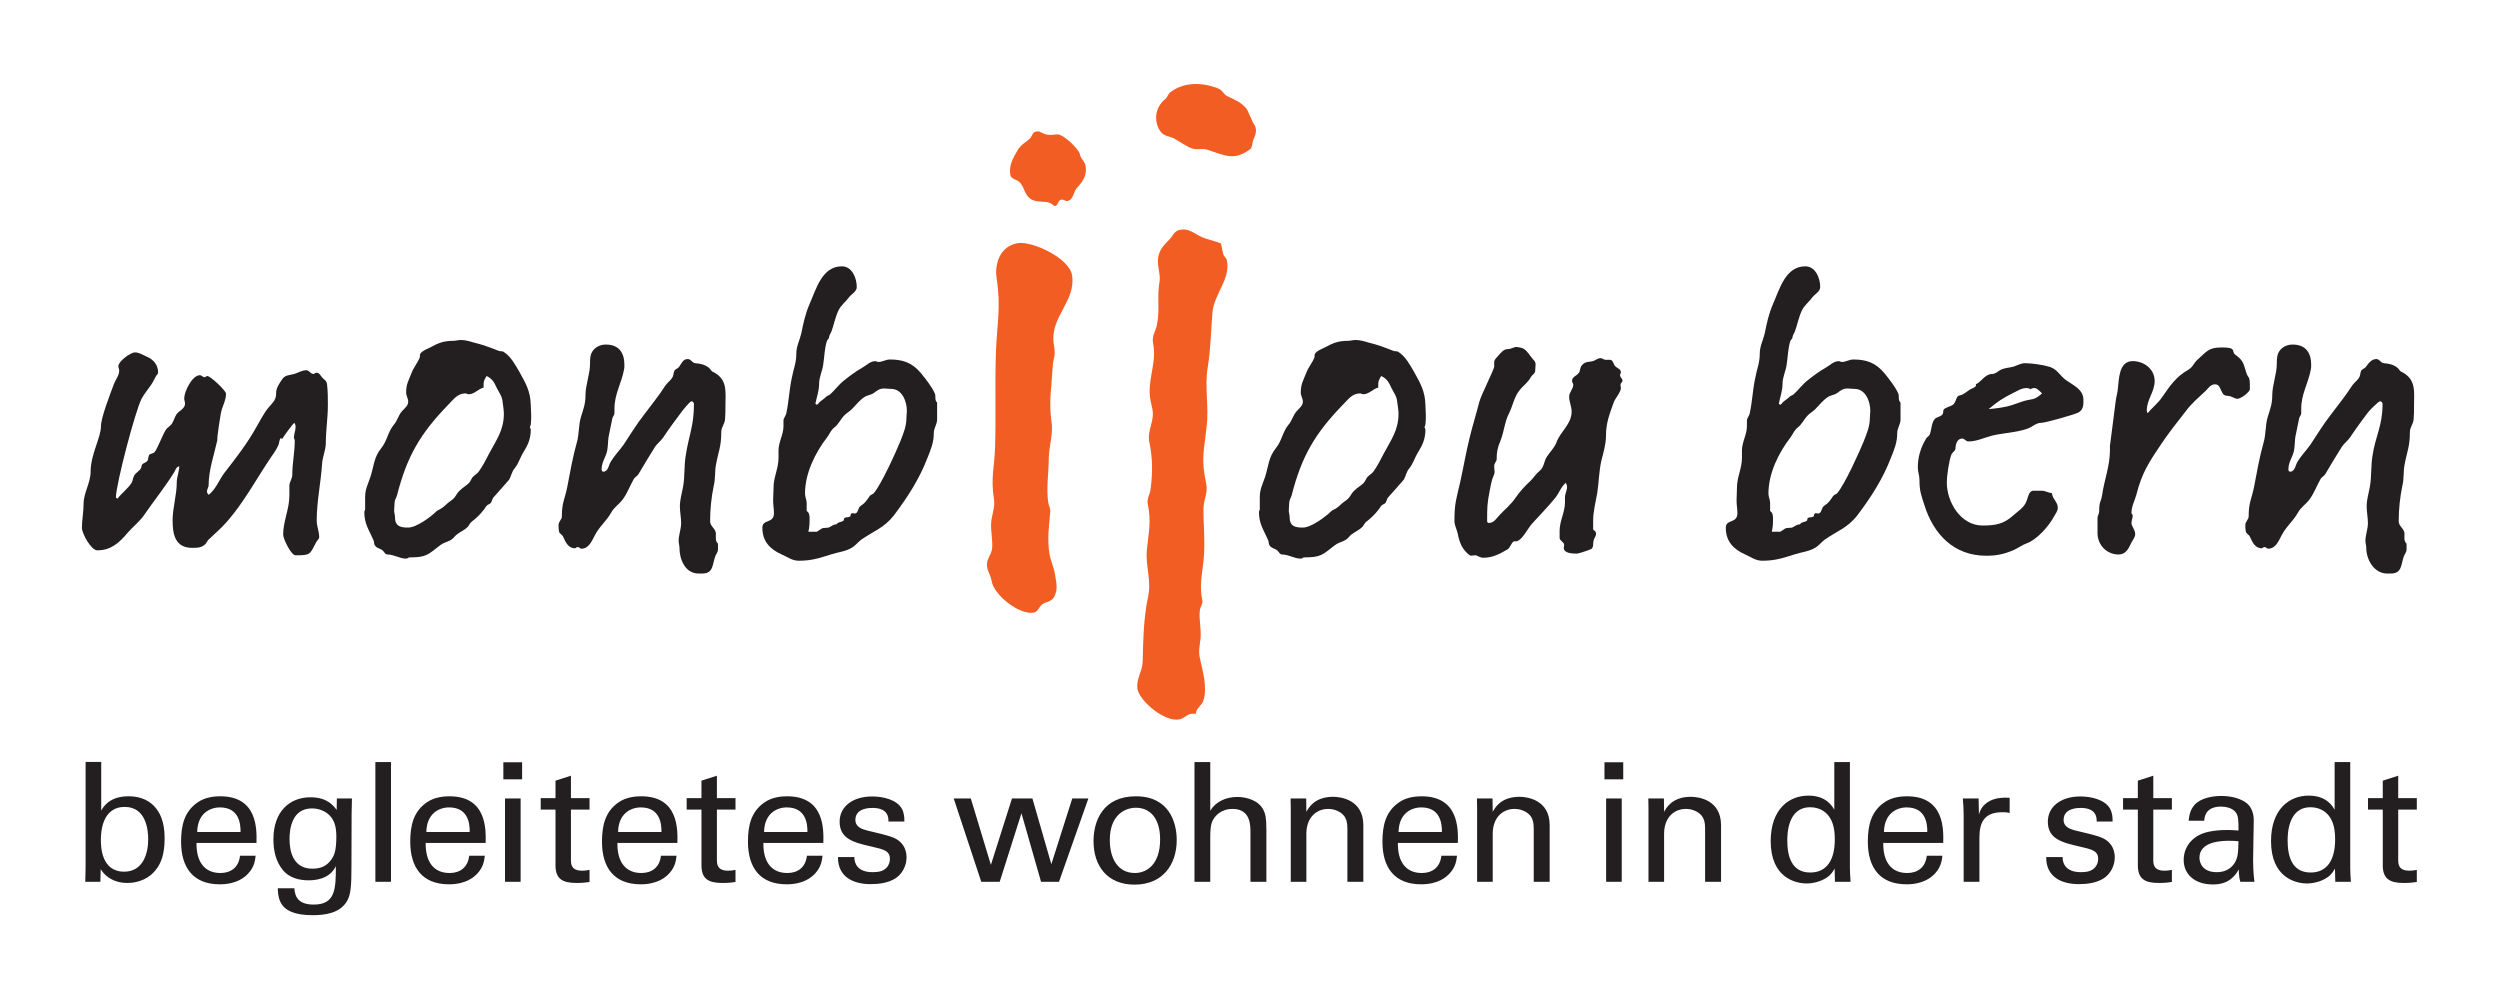 <?xml version="1.0" encoding="UTF-8" standalone="no"?>
<svg xmlns="http://www.w3.org/2000/svg" xmlns:xlink="http://www.w3.org/1999/xlink" width="100%" height="100%" viewBox="0 0 173 69" version="1.1" xml:space="preserve" style="fill-rule:evenodd;clip-rule:evenodd;stroke-linejoin:round;stroke-miterlimit:1.414;">
  <g>
    <path d="M7.004,52.725l-1.08,0l0,7.262l-0.023,1.034l1.045,0l0.023,-0.873c0.115,0.172 0.242,0.368 0.563,0.586c0.494,0.333 1.012,0.368 1.287,0.368c0.793,0 1.563,-0.333 2.023,-0.988c0.287,-0.38 0.551,-0.989 0.551,-2.103c0,-1.264 -0.39,-1.839 -0.678,-2.172c-0.528,-0.598 -1.252,-0.736 -1.827,-0.736c-1.31,0 -1.735,0.724 -1.884,0.989l0,-3.367ZM10.256,58.08c0,0.942 -0.334,2.24 -1.666,2.24c-1.609,0 -1.609,-1.804 -1.609,-2.183c0,-0.368 0,-2.298 1.654,-2.298c1.506,0 1.621,1.666 1.621,2.241ZM17.748,58.332c0.023,-0.942 0.08,-3.229 -2.505,-3.229c-0.333,0 -1.023,0.035 -1.574,0.426c-0.908,0.632 -1.138,1.574 -1.138,2.712c0,1.827 0.862,2.953 2.677,2.953c1.161,0 1.736,-0.483 1.988,-0.77c0.414,-0.448 0.46,-0.919 0.495,-1.207l-1.081,0c-0.092,0.828 -0.655,1.195 -1.356,1.195c-1.183,0 -1.677,-0.885 -1.654,-2.08l4.148,0ZM13.646,57.574c0.023,-1.276 0.873,-1.701 1.574,-1.701c1.333,0 1.436,1.149 1.425,1.701l-2.999,0ZM19.219,61.47c0.046,0.781 0.115,1.861 2.425,1.861c0.792,0 1.919,-0.115 2.401,-1.034c0.23,-0.437 0.276,-1 0.276,-2.39l0.011,-3.609l0.023,-1.045l-1.045,0l-0.012,0.793c-0.23,-0.299 -0.655,-0.874 -1.815,-0.874c-1.414,0 -2.563,0.954 -2.563,2.908c0,0.769 0.161,1.539 0.655,2.126c0.483,0.597 1.241,0.712 1.77,0.712c0.344,0 1.436,-0.023 1.896,-0.977c0,1.563 -0.023,2.655 -1.529,2.655c-1.022,0 -1.298,-0.483 -1.344,-1.126l-1.149,0ZM21.621,60.114c-1.322,0 -1.586,-1.172 -1.586,-2.057c0,-0.736 0.184,-2.115 1.551,-2.115c0.494,0 0.954,0.196 1.241,0.506c0.287,0.299 0.448,0.712 0.448,1.436c0,1.046 -0.161,1.356 -0.39,1.655c-0.265,0.345 -0.632,0.575 -1.264,0.575ZM25.976,61.021l1.08,0l0,-8.285l-1.08,0l0,8.285ZM33.606,58.332c0.023,-0.942 0.08,-3.229 -2.505,-3.229c-0.333,0 -1.023,0.035 -1.575,0.426c-0.907,0.632 -1.137,1.574 -1.137,2.712c0,1.827 0.862,2.953 2.677,2.953c1.161,0 1.735,-0.483 1.988,-0.77c0.414,-0.448 0.46,-0.919 0.494,-1.207l-1.08,0c-0.092,0.828 -0.655,1.195 -1.356,1.195c-1.183,0 -1.677,-0.885 -1.654,-2.08l4.148,0ZM29.503,57.574c0.023,-1.276 0.874,-1.701 1.575,-1.701c1.333,0 1.436,1.149 1.425,1.701l-3,0ZM34.832,53.931l1.298,0l0,-1.183l-1.298,0l0,1.183ZM34.947,61.021l1.08,0l0,-5.768l-1.08,0l0,5.768ZM37.418,56.023l1.022,0l0,3.849c0,0.942 0.471,1.23 1.46,1.23c0.39,0 0.701,-0.035 0.896,-0.069l0,-0.839c-0.092,0.023 -0.299,0.057 -0.517,0.057c-0.77,0 -0.77,-0.482 -0.77,-0.769l0,-3.459l1.287,0l0,-0.793l-1.287,0l0,-1.551l-1.069,0.344l0,1.207l-1.022,0l0,0.793ZM46.875,58.332c0.023,-0.942 0.08,-3.229 -2.505,-3.229c-0.334,0 -1.023,0.035 -1.575,0.426c-0.907,0.632 -1.137,1.574 -1.137,2.712c0,1.827 0.862,2.953 2.677,2.953c1.161,0 1.735,-0.483 1.988,-0.77c0.414,-0.448 0.46,-0.919 0.494,-1.207l-1.08,0c-0.092,0.828 -0.655,1.195 -1.356,1.195c-1.183,0 -1.678,-0.885 -1.655,-2.08l4.149,0ZM42.772,57.574c0.023,-1.276 0.874,-1.701 1.575,-1.701c1.333,0 1.436,1.149 1.425,1.701l-3,0ZM47.518,56.023l1.023,0l0,3.849c0,0.942 0.471,1.23 1.459,1.23c0.391,0 0.701,-0.035 0.897,-0.069l0,-0.839c-0.092,0.023 -0.299,0.057 -0.517,0.057c-0.77,0 -0.77,-0.482 -0.77,-0.769l0,-3.459l1.287,0l0,-0.793l-1.287,0l0,-1.551l-1.069,0.344l0,1.207l-1.023,0l0,0.793ZM56.975,58.332c0.023,-0.942 0.081,-3.229 -2.505,-3.229c-0.333,0 -1.022,0.035 -1.574,0.426c-0.908,0.632 -1.138,1.574 -1.138,2.712c0,1.827 0.862,2.953 2.678,2.953c1.161,0 1.735,-0.483 1.988,-0.77c0.414,-0.448 0.46,-0.919 0.494,-1.207l-1.08,0c-0.092,0.828 -0.655,1.195 -1.356,1.195c-1.184,0 -1.678,-0.885 -1.655,-2.08l4.148,0ZM52.873,57.574c0.023,-1.276 0.873,-1.701 1.574,-1.701c1.333,0 1.437,1.149 1.425,1.701l-2.999,0ZM57.987,59.309c-0.012,1.391 1.08,1.873 2.252,1.873c0.598,0 1.207,-0.08 1.712,-0.39c0.425,-0.265 0.782,-0.816 0.782,-1.46c0,-0.368 -0.115,-0.77 -0.437,-1.069c-0.345,-0.321 -0.69,-0.413 -2.287,-0.792c-0.299,-0.081 -0.816,-0.207 -0.816,-0.736c0,-0.827 1.012,-0.827 1.172,-0.827c0.391,0 1.15,0.069 1.115,0.942l1.103,0c0,-0.241 0,-0.517 -0.149,-0.839c-0.345,-0.689 -1.356,-0.896 -2.08,-0.896c-1.333,0 -2.252,0.689 -2.252,1.747c0,1.206 1.011,1.448 2.217,1.723c0.862,0.196 1.264,0.299 1.264,0.862c0,0.195 -0.068,0.391 -0.183,0.54c-0.23,0.288 -0.563,0.368 -1.012,0.368c-1.045,0 -1.275,-0.609 -1.264,-1.046l-1.137,0ZM65.996,55.253l1.908,5.768l1.275,0l1.506,-4.745l1.356,4.745l1.241,0l2.034,-5.768l-1.115,0l-1.448,4.55l-1.31,-4.55l-1.413,0l-1.46,4.596l-1.39,-4.596l-1.184,0ZM75.672,58.206c0,1.689 0.93,3.011 2.838,3.011c1.965,0 2.919,-1.402 2.919,-3.091c0,-1.207 -0.517,-3.023 -2.827,-3.023c-2.264,0 -2.93,1.678 -2.93,3.103ZM76.798,58.137c0,-1.804 1.114,-2.241 1.804,-2.241c1.011,0 1.678,0.759 1.678,2.195c0,1.735 -0.931,2.321 -1.747,2.321c-1.23,0 -1.735,-1.091 -1.735,-2.275ZM82.658,61.021l1.092,0l0,-3.056c0,-0.356 0,-0.897 0.184,-1.218c0.149,-0.276 0.551,-0.77 1.356,-0.77c1.241,0 1.241,1.114 1.241,1.632l0,3.412l1.103,0l0,-3.608c0,-0.839 -0.08,-1.115 -0.195,-1.344c-0.334,-0.701 -1.207,-0.92 -1.816,-0.92c-0.804,0 -1.517,0.345 -1.873,0.954l0,-3.367l-1.092,0l0,8.285ZM89.321,61.021l1.08,0l0,-3.321c0,-1.16 0.724,-1.723 1.505,-1.723c0.368,0 0.747,0.126 1.023,0.39c0.264,0.265 0.31,0.61 0.31,0.989l0,3.665l1.104,0l0,-3.918c0,-1.77 -1.575,-1.965 -2.092,-1.965c-1.31,0 -1.724,0.804 -1.85,1.046l-0.011,-0.931l-1.081,0l0.012,0.666l0,5.102ZM100.883,58.332c0.023,-0.942 0.08,-3.229 -2.506,-3.229c-0.333,0 -1.023,0.035 -1.574,0.426c-0.908,0.632 -1.138,1.574 -1.138,2.712c0,1.827 0.862,2.953 2.678,2.953c1.16,0 1.735,-0.483 1.988,-0.77c0.414,-0.448 0.46,-0.919 0.494,-1.207l-1.081,0c-0.091,0.828 -0.655,1.195 -1.355,1.195c-1.184,0 -1.678,-0.885 -1.655,-2.08l4.149,0ZM96.78,57.574c0.023,-1.276 0.873,-1.701 1.574,-1.701c1.333,0 1.436,1.149 1.425,1.701l-2.999,0ZM102.216,61.021l1.08,0l0,-3.321c0,-1.16 0.724,-1.723 1.505,-1.723c0.368,0 0.747,0.126 1.023,0.39c0.264,0.265 0.31,0.61 0.31,0.989l0,3.665l1.103,0l0,-3.918c0,-1.77 -1.574,-1.965 -2.091,-1.965c-1.31,0 -1.724,0.804 -1.85,1.046l-0.012,-0.931l-1.08,0l0.012,0.666l0,5.102ZM111.029,53.931l1.299,0l0,-1.183l-1.299,0l0,1.183ZM111.144,61.021l1.08,0l0,-5.768l-1.08,0l0,5.768ZM114.074,61.021l1.081,0l0,-3.321c0,-1.16 0.724,-1.723 1.505,-1.723c0.368,0 0.747,0.126 1.023,0.39c0.264,0.265 0.31,0.61 0.31,0.989l0,3.665l1.103,0l0,-3.918c0,-1.77 -1.574,-1.965 -2.091,-1.965c-1.31,0 -1.724,0.804 -1.85,1.046l-0.012,-0.931l-1.08,0l0.011,0.666l0,5.102ZM126.933,56.034c-0.138,-0.241 -0.551,-0.977 -1.793,-0.977c-1.356,0 -2.608,0.954 -2.608,3.149c0,2.528 1.712,2.93 2.482,2.93c0.391,0 0.954,-0.103 1.425,-0.425c0.299,-0.207 0.425,-0.448 0.517,-0.609l0.023,0.919l1.08,0c-0.024,-0.298 -0.046,-0.793 -0.046,-0.919l0,-7.366l-1.08,0l0,3.298ZM126.968,58.057c0,0.448 0,2.321 -1.701,2.321c-1.322,0 -1.586,-1.184 -1.586,-2.206c0,-0.391 0,-2.31 1.586,-2.31c0.609,0 1.034,0.287 1.264,0.586c0.241,0.31 0.437,0.77 0.437,1.609ZM134.471,58.332c0.023,-0.942 0.081,-3.229 -2.505,-3.229c-0.333,0 -1.024,0.035 -1.574,0.426c-0.909,0.632 -1.138,1.574 -1.138,2.712c0,1.827 0.862,2.953 2.678,2.953c1.16,0 1.735,-0.483 1.988,-0.77c0.413,-0.448 0.459,-0.919 0.494,-1.207l-1.08,0c-0.092,0.828 -0.655,1.195 -1.356,1.195c-1.184,0 -1.678,-0.885 -1.655,-2.08l4.148,0ZM130.369,57.574c0.023,-1.276 0.873,-1.701 1.574,-1.701c1.333,0 1.437,1.149 1.425,1.701l-2.999,0ZM135.885,61.021l1.091,0l0,-3.068c0,-0.988 0.299,-1.746 1.575,-1.746c0.126,0 0.229,0 0.31,0.011c0.08,0.011 0.149,0.023 0.207,0.046l0,-1.057c-0.184,-0.012 -0.425,-0.023 -0.747,0.023c-0.483,0.069 -1.172,0.333 -1.379,1.137l-0.023,-1.114l-1.092,0c0.035,0.379 0.058,0.781 0.058,1.172l0,4.596ZM141.596,59.309c-0.012,1.391 1.08,1.873 2.252,1.873c0.598,0 1.207,-0.08 1.712,-0.39c0.425,-0.265 0.782,-0.816 0.782,-1.46c0,-0.368 -0.115,-0.77 -0.437,-1.069c-0.345,-0.321 -0.69,-0.413 -2.287,-0.792c-0.299,-0.081 -0.816,-0.207 -0.816,-0.736c0,-0.827 1.012,-0.827 1.172,-0.827c0.391,0 1.15,0.069 1.115,0.942l1.103,0c0,-0.241 0,-0.517 -0.149,-0.839c-0.345,-0.689 -1.356,-0.896 -2.08,-0.896c-1.333,0 -2.252,0.689 -2.252,1.747c0,1.206 1.011,1.448 2.217,1.723c0.862,0.196 1.265,0.299 1.265,0.862c0,0.195 -0.069,0.391 -0.184,0.54c-0.23,0.288 -0.563,0.368 -1.012,0.368c-1.045,0 -1.275,-0.609 -1.264,-1.046l-1.137,0ZM146.916,56.023l1.023,0l0,3.849c0,0.942 0.471,1.23 1.459,1.23c0.391,0 0.701,-0.035 0.897,-0.069l0,-0.839c-0.092,0.023 -0.299,0.057 -0.517,0.057c-0.77,0 -0.77,-0.482 -0.77,-0.769l0,-3.459l1.287,0l0,-0.793l-1.287,0l0,-1.551l-1.069,0.344l0,1.207l-1.023,0l0,0.793ZM156.006,61.021c-0.081,-0.586 -0.092,-1.356 -0.092,-1.447l0.046,-2.758c0,-0.265 -0.012,-0.54 -0.196,-0.885c-0.31,-0.586 -1.206,-0.851 -2.045,-0.851c-0.609,0 -1.425,0.138 -1.862,0.621c-0.333,0.391 -0.367,0.793 -0.402,1.092l1.08,0c0.012,-0.23 0.069,-0.977 1.161,-0.977c0.31,0 0.781,0.092 1,0.379c0.207,0.253 0.207,0.563 0.207,1.276c-0.334,-0.023 -0.506,-0.035 -0.782,-0.035c-0.46,0 -1.379,0.035 -1.999,0.379c-0.851,0.495 -1.012,1.23 -1.012,1.69c0,0.953 0.713,1.7 2.034,1.7c0.483,0 1.264,-0.092 1.782,-1.046c0,0.299 0.023,0.575 0.103,0.862l0.977,0ZM154.903,58.217c-0.023,0.805 -0.035,1.127 -0.276,1.517c-0.265,0.403 -0.678,0.621 -1.23,0.621c-0.965,0 -1.195,-0.632 -1.195,-1c0,-1.172 1.643,-1.172 2.08,-1.172c0.264,0 0.425,0.011 0.621,0.034ZM161.556,56.034c-0.138,-0.241 -0.552,-0.977 -1.793,-0.977c-1.356,0 -2.608,0.954 -2.608,3.149c0,2.528 1.712,2.93 2.482,2.93c0.391,0 0.954,-0.103 1.425,-0.425c0.299,-0.207 0.425,-0.448 0.517,-0.609l0.023,0.919l1.08,0c-0.023,-0.298 -0.046,-0.793 -0.046,-0.919l0,-7.366l-1.08,0l0,3.298ZM161.59,58.057c0,0.448 0,2.321 -1.7,2.321c-1.322,0 -1.586,-1.184 -1.586,-2.206c0,-0.391 0,-2.31 1.586,-2.31c0.609,0 1.034,0.287 1.264,0.586c0.241,0.31 0.436,0.77 0.436,1.609ZM163.866,56.023l1.022,0l0,3.849c0,0.942 0.472,1.23 1.46,1.23c0.39,0 0.701,-0.035 0.896,-0.069l0,-0.839c-0.092,0.023 -0.299,0.057 -0.517,0.057c-0.77,0 -0.77,-0.482 -0.77,-0.769l0,-3.459l1.287,0l0,-0.793l-1.287,0l0,-1.551l-1.069,0.344l0,1.207l-1.022,0l0,0.793Z" style="fill:#231f20;fill-rule:nonzero;"></path>
    <path d="M75.124,11.478c-0.049,-0.311 -0.34,-0.477 -0.39,-0.787c-0.057,-0.363 -1.186,-1.458 -1.6,-1.392c-1.036,0.164 -0.998,-0.267 -1.412,-0.201c-0.259,0.041 -0.278,0.256 -0.408,0.436c-0.27,0.308 -0.625,0.417 -0.878,0.829c-0.332,0.583 -0.629,1.055 -0.522,1.728c0.057,0.362 0.523,0.289 0.736,0.626c0.273,0.382 0.295,0.856 0.758,1.101c0.404,0.202 0.861,0.076 1.257,0.226c0.111,0.035 0.248,0.226 0.351,0.209c0.208,-0.032 0.202,-0.403 0.409,-0.436c0.207,-0.033 0.284,0.115 0.439,0.09c0.414,-0.066 0.427,-0.652 0.653,-0.9c0.409,-0.436 0.714,-0.856 0.607,-1.529Z" style="fill:#f15d22;fill-rule:nonzero;"></path>
    <path d="M74.186,19.045c-0.189,-1.191 -2.765,-2.376 -3.749,-2.22c-1.191,0.189 -1.64,1.375 -1.468,2.462c0.312,1.967 0.018,3.129 -0.049,5.05c-0.078,2.189 0.008,4.404 -0.062,6.645c-0.046,1.387 -0.31,2.066 -0.072,3.567c0.09,0.57 -0.191,1.145 -0.204,1.731c-0.013,0.586 0.137,1.199 0.064,1.741c-0.09,0.439 -0.419,0.704 -0.337,1.221c0.049,0.311 0.253,0.597 0.311,0.96c0.155,0.983 1.911,2.351 2.895,2.195c0.311,-0.049 0.365,-0.377 0.599,-0.573c0.286,-0.204 0.613,-0.15 0.823,-0.502c0.289,-0.523 0.163,-0.981 0.081,-1.499c-0.098,-0.621 -0.327,-1.062 -0.393,-1.477c-0.172,-1.087 -0.036,-1.905 0.059,-2.981c-0.009,-0.052 -0.017,-0.104 -0.025,-0.156c-0.025,-0.155 -0.093,-0.25 -0.117,-0.405c-0.156,-0.984 0.034,-2.129 0.033,-3.137c0.025,-0.854 0.324,-1.644 0.185,-2.524c-0.197,-1.243 0.02,-2.551 0.09,-3.783c0.041,-0.75 0.229,-0.567 0.073,-1.551c-0.295,-1.864 1.55,-2.952 1.263,-4.764Z" style="fill:#f15d22;fill-rule:nonzero;"></path>
    <path d="M86.715,8.5l-0.423,-0.936c-0.387,-0.496 -0.852,-0.665 -1.382,-0.917c-0.243,-0.142 -0.322,-0.413 -0.607,-0.523c-1.068,-0.429 -2.369,-0.477 -3.32,0.265c-0.165,0.129 -0.192,0.35 -0.357,0.479c-0.702,0.549 -0.829,1.579 -0.28,2.281c0.193,0.248 0.561,0.293 0.846,0.403c0.456,0.243 0.83,0.55 1.294,0.719c0.359,0.119 0.713,-0.024 1.072,0.094c1.15,0.366 1.857,0.814 2.973,-0.058c0.124,-0.096 0.128,-0.432 0.187,-0.611c0.201,-0.424 0.32,-0.783 -0.003,-1.196Z" style="fill:#f15d22;fill-rule:nonzero;"></path>
    <path d="M84.896,18c-0.033,-0.154 -0.22,-0.275 -0.252,-0.429l-0.153,-0.718c-0.476,-0.22 -1.021,-0.265 -1.508,-0.537c-0.486,-0.272 -0.808,-0.525 -1.372,-0.405c-0.359,0.076 -0.488,0.479 -0.711,0.687c-0.397,0.406 -0.661,0.676 -0.757,1.233c-0.085,0.607 0.189,1.139 0.093,1.695c-0.174,0.948 0.022,1.871 -0.151,2.819c-0.056,0.494 -0.401,0.889 -0.292,1.402c0.294,1.385 -0.462,2.617 -0.168,4.002l0.12,0.564c0.174,0.82 -0.383,1.475 -0.209,2.295c0.229,1.077 0.231,2.095 0.09,3.197c-0.026,0.381 -0.279,0.702 -0.203,1.061c0.262,1.231 0.055,2.025 -0.064,3.23c-0.089,1.09 0.333,2.072 0.09,3.196c-0.321,1.515 -0.334,2.965 -0.377,4.529c-0.023,0.648 -0.489,1.229 -0.348,1.896c0.175,0.82 1.879,2.28 2.904,2.062c0.308,-0.065 0.469,-0.314 0.777,-0.379c0.103,-0.022 0.267,-0.004 0.37,-0.025c-0.065,-0.308 0.414,-0.571 0.503,-0.911c0.287,-0.919 -0.055,-2.025 -0.252,-2.948c-0.097,-0.462 -0.009,-0.802 0.047,-1.296c0.074,-0.659 -0.119,-1.315 -0.045,-1.974c0.008,-0.216 0.221,-0.475 0.177,-0.68c-0.229,-1.077 -0.011,-1.82 0.089,-2.86c0.119,-1.204 -0.029,-2.405 -0.012,-3.588c0.034,-0.597 0.316,-1.032 0.186,-1.647c-0.371,-1.744 -0.151,-2.219 0.024,-3.918c0.189,-1.38 -0.156,-2.754 0.084,-4.145c0.211,-1.277 0.217,-2.511 0.325,-3.767c0.097,-1.307 1.278,-2.308 0.995,-3.641Z" style="fill:#f15d22;fill-rule:nonzero;"></path>
    <path d="M22.689,28.055c0,-0.487 0,-0.974 -0.057,-1.461c-0.029,-0.287 -0.229,-0.315 -0.372,-0.516c-0.115,-0.143 -0.172,-0.286 -0.373,-0.286c-0.086,0 -0.115,0.086 -0.2,0.086c-0.201,0 -0.287,-0.258 -0.488,-0.258c-0.286,0 -0.573,0.172 -0.831,0.258c-0.286,0.086 -0.601,0.057 -0.802,0.315c-0.2,0.286 -0.458,0.63 -0.458,1.003c0,0.143 0,0.229 -0.058,0.372c-0.114,0.315 -0.401,0.516 -0.601,0.802c-0.258,0.373 -0.459,0.746 -0.688,1.147c-0.63,1.146 -1.433,2.177 -2.235,3.209c-0.373,0.487 -0.573,1.118 -1.089,1.519c-0.057,-0.058 -0.115,-0.144 -0.115,-0.23c0,-0.171 0.115,-0.286 0.115,-0.429c0,-1.061 0.372,-2.092 0.602,-3.124c-0.029,-0.2 0.2,-1.633 0.258,-1.92c0.086,-0.429 0.344,-0.831 0.344,-1.289c0,-0.229 -1.089,-1.232 -1.29,-1.232c-0.086,0 -0.115,0.086 -0.201,0.086c-0.114,0 -0.2,-0.143 -0.315,-0.143c-0.544,0 -1.089,1.146 -1.089,1.604c0,0.115 0.058,0.258 0.058,0.373c0,0.344 -0.43,0.487 -0.602,0.745c-0.115,0.2 -0.172,0.401 -0.287,0.601c-0.114,0.201 -0.343,0.287 -0.458,0.488c-0.201,0.315 -0.573,1.289 -0.745,1.49c-0.115,0.143 -0.287,0.114 -0.372,0.2c-0.087,0.086 -0.058,0.315 -0.144,0.43c-0.086,0.115 -0.258,0.143 -0.344,0.229c-0.057,0.057 -0.057,0.172 -0.086,0.258c-0.086,0.201 -0.372,0.315 -0.487,0.545c-0.086,0.143 -0.086,0.343 -0.172,0.487c-0.258,0.401 -0.687,0.716 -0.974,1.088l-0.115,-0.057c0,-0.917 1.347,-6.017 1.777,-6.848c0.201,-0.373 0.458,-0.659 0.688,-1.003c0.114,-0.172 0.2,-0.373 0.315,-0.573c0.029,-0.057 0.143,-0.143 0.143,-0.229c0,-0.545 -0.315,-0.917 -0.802,-1.118c-0.258,-0.115 -0.516,-0.286 -0.802,-0.286c-0.316,0 -1.147,0.63 -1.147,0.945c0,0.115 0.058,0.201 0.058,0.315c0,0.344 -0.258,0.631 -0.373,0.946c-0.229,0.63 -0.888,2.292 -0.888,2.894c0,0.802 -0.716,1.948 -0.716,3.152c0,0.774 -0.488,1.461 -0.488,2.235c0,0.544 -0.114,1.117 -0.114,1.662c0,0.372 0.63,1.547 1.06,1.547c0.946,0 1.519,-0.516 2.092,-1.203c0.372,-0.43 0.831,-0.774 1.146,-1.232c0.688,-1.003 1.461,-1.949 2.092,-2.98c0.086,-0.144 0.143,-0.373 0.344,-0.401c0,0.372 -0.172,0.745 -0.172,1.117c0,0.888 -0.287,1.748 -0.287,2.636c0,0.946 0.172,1.891 1.347,1.891c0.344,0 0.659,0 0.917,-0.258c0.114,-0.114 0.143,-0.257 0.258,-0.343c0.43,-0.402 0.859,-0.774 1.26,-1.233c1.147,-1.318 1.978,-2.865 2.952,-4.326c0.2,-0.287 0.43,-0.602 0.573,-0.917c0.086,-0.172 0.057,-0.373 0.172,-0.516l0.115,0.057c0.028,-0.114 0.716,-1.031 0.83,-1.117c0.058,0.086 0.086,0.172 0.086,0.286c0,0.258 -0.114,0.487 -0.114,0.745c0,0.058 0.057,0.115 0.057,0.201c0,0.802 -0.172,1.576 -0.172,2.378c0,0.258 -0.2,0.487 -0.2,0.745l0,0.688c0,0.917 -0.43,1.776 -0.43,2.693c0,0.287 0.544,1.433 0.859,1.433c1.061,0 0.975,-0.057 1.433,-0.917c0.057,-0.114 0.201,-0.2 0.201,-0.344c0,-0.401 -0.172,-0.745 -0.172,-1.146c0,-1.318 0.286,-2.607 0.372,-3.925c0.029,-0.488 0.258,-0.946 0.258,-1.433c0,-0.86 0.143,-1.748 0.143,-2.608Z" style="fill:#231f20;fill-rule:nonzero;"></path>
    <path d="M36.758,28.743c0,-0.229 -0.028,-0.487 -0.028,-0.716c-0.029,-0.975 -0.344,-1.49 -0.803,-2.321c-0.286,-0.487 -0.573,-1.032 -1.06,-1.347c-0.115,-0.086 -0.258,-0.029 -0.372,-0.086c-0.573,-0.229 -1.118,-0.43 -1.72,-0.573c-0.286,-0.086 -0.573,-0.172 -0.888,-0.172c-0.172,0 -0.344,0.057 -0.516,0.057c-0.659,0 -1.031,0.144 -1.604,0.459c-0.23,0.114 -0.487,0.2 -0.659,0.401c-0.086,0.114 -0.029,0.2 -0.058,0.286c-0.143,0.373 -0.429,0.688 -0.573,1.089c-0.2,0.516 -0.372,0.745 -0.372,1.347c0,0.229 0.143,0.401 0.143,0.63c0,0.287 -0.258,0.459 -0.43,0.659c-0.258,0.287 -0.315,0.66 -0.573,0.946c-0.401,0.487 -0.458,1.118 -0.859,1.605c-0.516,0.63 -0.516,1.261 -0.746,1.977c-0.171,0.516 -0.372,0.86 -0.372,1.404l0,0.86c0,0.057 -0.057,0.114 -0.057,0.171c0,0.831 0.315,1.233 0.63,1.949c0.057,0.115 0.029,0.229 0.086,0.344c0.115,0.229 0.372,0.229 0.544,0.372c0.115,0.086 0.172,0.287 0.344,0.287c0.459,0 0.831,0.286 1.29,0.286c0.114,0 0.143,-0.086 0.229,-0.086c1.175,0 1.261,-0.171 2.149,-0.859c0.315,-0.229 0.688,-0.229 0.946,-0.545c0.258,-0.315 0.601,-0.401 0.888,-0.659c0.143,-0.114 0.172,-0.286 0.315,-0.401c0.344,-0.258 0.63,-0.544 0.888,-0.888c0.086,-0.115 0.144,-0.258 0.287,-0.315c0.258,-0.086 0.2,-0.315 0.344,-0.487c0.143,-0.172 1.031,-1.147 1.089,-1.233c0.143,-0.257 0.172,-0.544 0.372,-0.773c0.258,-0.315 0.373,-0.717 0.573,-1.06c0.344,-0.545 0.545,-0.975 0.545,-1.634c0,-0.057 -0.058,-0.086 -0.058,-0.143c0,-0.086 0.058,-0.143 0.058,-0.201c0.028,-0.2 0.028,-0.429 0.028,-0.63ZM34.867,28.628c0,1.147 -0.516,1.806 -1.031,2.78c-0.201,0.401 -0.43,0.831 -0.688,1.203c-0.115,0.172 -0.315,0.258 -0.459,0.43c-0.114,0.172 -0.143,0.315 -0.315,0.459c-0.258,0.2 -0.544,0.372 -0.745,0.659c-0.143,0.229 -0.2,0.344 -0.458,0.515c-0.23,0.144 -0.373,0.344 -0.602,0.488c-0.115,0.086 -0.229,0.114 -0.344,0.2c-0.401,0.401 -1.404,1.146 -1.977,1.146c-0.544,0 -0.917,-0.086 -0.917,-0.745c0,-0.143 -0.057,-0.286 -0.057,-0.43c0,-0.171 0.028,-0.343 0.028,-0.515c0,-0.229 0.115,-0.344 0.172,-0.545c0.688,-2.693 1.605,-4.269 3.554,-6.275c0.343,-0.344 0.63,-0.774 1.174,-0.774c0.086,0 0.143,0.058 0.23,0.058c0.401,0 0.659,-0.373 1.031,-0.459c0,-0.516 0,-0.401 0.201,-0.802c0.401,0.172 0.544,0.458 0.716,0.831c0.172,0.344 0.372,0.573 0.401,0.974c0.029,0.258 0.086,0.544 0.086,0.802Z" style="fill:#231f20;fill-rule:nonzero;"></path>
    <path d="M50.2,28.113c0,-1.003 0.172,-1.863 -0.86,-2.379c-0.143,-0.057 -0.172,-0.2 -0.286,-0.286c-0.287,-0.229 -0.602,-0.287 -0.946,-0.315c-0.229,-0.029 -0.286,-0.287 -0.516,-0.287c-0.344,0 -0.429,0.315 -0.601,0.544c-0.115,0.144 -0.287,0.144 -0.344,0.316c-0.058,0.172 -0.029,0.286 -0.144,0.458c-0.143,0.201 -0.315,0.315 -0.458,0.516c-0.459,0.716 -0.974,1.347 -1.49,2.034c-0.516,0.659 -0.946,1.376 -1.404,2.063c-0.287,0.402 -0.63,0.745 -0.888,1.175c-0.144,0.229 -0.172,0.688 -0.516,0.688c0,0 -0.058,-0.029 -0.086,-0.029c0,-0.028 -0.029,-0.086 -0.029,-0.114c0,-0.43 0.172,-0.688 0.315,-1.061c0.172,-0.458 0.086,-0.916 0.201,-1.375c0.086,-0.372 0.143,-0.745 0.229,-1.117c0.029,-0.115 0.144,-0.23 0.144,-0.344l0,-0.344c0,-0.974 0.487,-1.748 0.659,-2.665c0.028,-0.115 0.028,-0.229 0.028,-0.344c0,-0.831 -0.372,-1.404 -1.289,-1.404c-0.516,0 -0.975,0.315 -1.06,0.831c-0.029,0.172 -0.029,0.315 -0.029,0.487c0,0.745 -0.315,1.462 -0.315,2.207c0,0.573 -0.144,0.945 -0.315,1.49c-0.172,0.573 -0.115,1.203 -0.287,1.776c-0.286,1.003 -0.458,2.035 -0.659,3.066c-0.172,0.86 -0.373,1.06 -0.373,2.035c0,0.229 -0.229,0.343 -0.229,0.601c0,0.144 0,0.287 0.029,0.43c0.029,0.172 0.229,0.229 0.286,0.373c0.172,0.372 0.344,0.802 0.831,0.802c0.058,0 0.086,-0.086 0.172,-0.086c0.115,0 0.172,0.115 0.258,0.115c0.516,0 0.716,-0.516 0.917,-0.889c0.287,-0.601 0.831,-1.031 1.146,-1.604c0.201,-0.373 0.545,-0.573 0.803,-0.917c0.315,-0.43 0.487,-0.917 0.745,-1.376c0.086,-0.171 0.257,-0.229 0.343,-0.372c0.373,-0.631 0.746,-1.261 1.147,-1.891c0.172,-0.258 0.401,-0.401 0.573,-0.659c0.401,-0.602 0.802,-1.146 1.232,-1.72c0.086,-0.114 0.602,-0.773 0.716,-0.773c0.115,0 0.172,0.114 0.172,0.2c0,1.519 -0.372,2.207 -0.573,3.582c-0.115,0.688 -0.057,1.404 -0.172,2.092c-0.086,0.487 -0.229,0.917 -0.229,1.404c0,0.372 0.086,0.774 0.086,1.146c0,0.43 -0.172,0.831 -0.172,1.232c0,0.172 0.057,0.316 0.057,0.487c0,0.774 0.373,1.748 1.29,1.777l0.286,0c0.802,0 0.688,-0.659 0.917,-1.232c0.057,-0.143 0.172,-0.258 0.172,-0.43l0,-0.401c-0.201,-0.201 -0.143,-0.43 -0.143,-0.688c0,-0.344 -0.401,-0.516 -0.401,-0.86c0,-0.859 0.086,-1.661 0.257,-2.492c0.115,-0.459 0.058,-0.946 0.144,-1.405c0.172,-0.945 0.372,-1.26 0.372,-2.292c0,-0.315 0.229,-0.544 0.258,-0.859c0.029,-0.287 0.029,-0.631 0.029,-0.917Z" style="fill:#231f20;fill-rule:nonzero;"></path>
    <path d="M64.848,29.032l0,-1.175c-0.201,-0.172 -0.057,-0.458 -0.172,-0.659c-0.229,-0.487 -0.602,-0.945 -0.945,-1.375c-0.602,-0.717 -1.233,-0.946 -2.149,-0.946c-0.287,0 -0.516,0.172 -0.803,0.172c-0.086,0 -0.114,-0.057 -0.2,-0.057c-0.373,0 -0.602,0.286 -0.917,0.458c-0.459,0.258 -0.831,0.545 -1.232,0.86c-0.373,0.286 -0.631,0.659 -0.975,0.974c-0.086,0.086 -0.229,0.086 -0.315,0.201c-0.143,0.143 -0.315,0.229 -0.458,0.372c-0.058,0.057 -0.058,0.143 -0.172,0.143l-0.086,-0.057c0.086,-0.458 0.258,-0.888 0.258,-1.375c0,-0.487 0.229,-0.889 0.286,-1.347c0.086,-0.544 0.086,-1.118 0.258,-1.633c0.029,-0.086 0.143,-0.144 0.143,-0.23c0,-0.143 0.115,-0.286 0.172,-0.429c0.172,-0.487 0.258,-0.975 0.487,-1.462c0.172,-0.344 0.488,-0.573 0.717,-0.888c0.172,-0.229 0.544,-0.401 0.544,-0.716c0,-0.602 -0.315,-1.433 -1.031,-1.433c-1.376,0 -1.777,1.576 -2.235,2.607c-0.287,0.659 -0.43,1.319 -0.573,2.035c-0.115,0.487 -0.344,0.888 -0.344,1.404c0,0.659 -0.201,1.06 -0.316,1.691c-0.171,0.802 -0.2,1.604 -0.372,2.406c-0.029,0.201 -0.201,0.344 -0.201,0.545l0,0.372c0,0.602 -0.343,1.089 -0.343,1.691l0,0.516c0,0.716 -0.344,1.318 -0.344,2.034c0,0.316 -0.029,0.602 -0.029,0.917c0,0.287 0.057,0.573 0.057,0.86c0,0.745 -0.802,0.401 -0.802,1.003c0,0.945 0.516,1.49 1.347,1.862c0.401,0.172 0.716,0.43 1.175,0.43c0.859,0 1.404,-0.172 2.206,-0.43c0.516,-0.172 1.032,-0.2 1.49,-0.487c0.229,-0.143 0.401,-0.372 0.63,-0.544c0.86,-0.602 1.576,-0.803 2.264,-1.691c0.946,-1.261 1.748,-2.493 2.321,-3.983c0.229,-0.573 0.43,-1.06 0.43,-1.69c0,-0.373 0.229,-0.602 0.229,-0.946ZM62.756,28.43c0,0.143 -0.028,0.287 -0.028,0.43c0,0.659 -0.201,1.089 -0.43,1.691c-0.315,0.773 -1.318,2.98 -1.834,3.581c-0.086,0.086 -0.201,0.086 -0.286,0.201c-0.201,0.287 -0.287,0.458 -0.602,0.659c-0.23,0.143 -0.172,0.544 -0.43,0.544c-0.086,0 -0.172,-0.057 -0.229,0c-0.086,0.058 -0.029,0.144 -0.086,0.201c-0.115,0.086 -0.287,0.029 -0.401,0.115c-0.058,0.057 0,0.143 -0.086,0.2c-0.144,0.086 -0.344,0.058 -0.459,0.23c-0.2,0 -0.315,0.114 -0.487,0.2c-0.172,0.086 -0.401,0 -0.573,0.115c-0.373,0.229 -0.115,0.2 -0.688,0.2c-0.057,0 -0.143,0 -0.2,0c0.086,-0.315 0.086,-0.63 0.086,-0.945c0,-0.172 -0.029,-0.401 -0.201,-0.487c0,-0.201 0,-0.373 0,-0.574c0,-0.2 -0.115,-0.401 -0.115,-0.63c0,-1.404 0.688,-2.808 1.548,-3.926c0.172,-0.229 0.229,-0.458 0.487,-0.659c0.286,-0.229 0.401,-0.515 0.63,-0.773c0.172,-0.201 0.401,-0.315 0.573,-0.487c0.287,-0.287 0.516,-0.602 0.86,-0.831c0.201,-0.144 0.458,-0.144 0.659,-0.287c0.229,-0.172 0.401,-0.315 0.716,-0.315c0.172,0 0.316,0.029 0.488,0.029c0.773,0 1.088,0.888 1.088,1.518Z" style="fill:#231f20;fill-rule:nonzero;"></path>
    <path d="M98.668,28.743c0,-0.229 -0.029,-0.487 -0.029,-0.716c-0.028,-0.975 -0.344,-1.49 -0.802,-2.321c-0.287,-0.487 -0.573,-1.032 -1.06,-1.347c-0.115,-0.086 -0.258,-0.029 -0.373,-0.086c-0.573,-0.229 -1.117,-0.43 -1.719,-0.573c-0.287,-0.086 -0.573,-0.172 -0.888,-0.172c-0.172,0 -0.344,0.057 -0.516,0.057c-0.659,0 -1.032,0.144 -1.605,0.459c-0.229,0.114 -0.487,0.2 -0.659,0.401c-0.086,0.114 -0.028,0.2 -0.057,0.286c-0.143,0.373 -0.43,0.688 -0.573,1.089c-0.201,0.516 -0.373,0.745 -0.373,1.347c0,0.229 0.144,0.401 0.144,0.63c0,0.287 -0.258,0.459 -0.43,0.659c-0.258,0.287 -0.315,0.66 -0.573,0.946c-0.402,0.487 -0.459,1.118 -0.86,1.605c-0.516,0.63 -0.516,1.261 -0.745,1.977c-0.172,0.516 -0.372,0.86 -0.372,1.404l0,0.86c0,0.057 -0.058,0.114 -0.058,0.171c0,0.831 0.315,1.233 0.631,1.949c0.057,0.115 0.028,0.229 0.086,0.344c0.114,0.229 0.372,0.229 0.544,0.372c0.115,0.086 0.172,0.287 0.344,0.287c0.458,0 0.831,0.286 1.289,0.286c0.115,0 0.144,-0.086 0.23,-0.086c1.174,0 1.26,-0.171 2.149,-0.859c0.315,-0.229 0.687,-0.229 0.945,-0.545c0.258,-0.315 0.602,-0.401 0.888,-0.659c0.144,-0.114 0.172,-0.286 0.316,-0.401c0.344,-0.258 0.63,-0.544 0.888,-0.888c0.086,-0.115 0.143,-0.258 0.286,-0.315c0.258,-0.086 0.201,-0.315 0.344,-0.487c0.144,-0.172 1.032,-1.147 1.089,-1.233c0.143,-0.257 0.172,-0.544 0.373,-0.773c0.258,-0.315 0.372,-0.717 0.573,-1.06c0.344,-0.545 0.544,-0.975 0.544,-1.634c0,-0.057 -0.057,-0.086 -0.057,-0.143c0,-0.086 0.057,-0.143 0.057,-0.201c0.029,-0.2 0.029,-0.429 0.029,-0.63ZM96.777,28.628c0,1.147 -0.516,1.806 -1.032,2.78c-0.2,0.401 -0.43,0.831 -0.688,1.203c-0.114,0.172 -0.315,0.258 -0.458,0.43c-0.115,0.172 -0.143,0.315 -0.315,0.459c-0.258,0.2 -0.545,0.372 -0.745,0.659c-0.143,0.229 -0.201,0.344 -0.459,0.515c-0.229,0.144 -0.372,0.344 -0.601,0.488c-0.115,0.086 -0.23,0.114 -0.344,0.2c-0.401,0.401 -1.404,1.146 -1.977,1.146c-0.545,0 -0.917,-0.086 -0.917,-0.745c0,-0.143 -0.058,-0.286 -0.058,-0.43c0,-0.171 0.029,-0.343 0.029,-0.515c0,-0.229 0.115,-0.344 0.172,-0.545c0.688,-2.693 1.605,-4.269 3.553,-6.275c0.344,-0.344 0.63,-0.774 1.175,-0.774c0.086,0 0.143,0.058 0.229,0.058c0.401,0 0.659,-0.373 1.032,-0.459c0,-0.516 0,-0.401 0.2,-0.802c0.401,0.172 0.545,0.458 0.717,0.831c0.171,0.344 0.372,0.573 0.401,0.974c0.028,0.258 0.086,0.544 0.086,0.802Z" style="fill:#231f20;fill-rule:nonzero;"></path>
    <path d="M112.28,26.36c0,-0.172 -0.172,-0.229 -0.172,-0.401c0,-0.086 0.058,-0.115 0.058,-0.201c0,-0.229 -0.287,-0.286 -0.402,-0.429c-0.114,-0.115 -0.143,-0.43 -0.343,-0.43l-0.316,0c-0.114,0 -0.229,-0.115 -0.344,-0.115c-0.2,0 -0.343,0.143 -0.515,0.201c-0.315,0.086 -0.516,0 -0.774,0.286c-0.172,0.201 -0.086,0.373 -0.229,0.545c-0.144,0.2 -0.459,0.258 -0.459,0.544c0,0.115 0.086,0.172 0.086,0.258c0,0.315 -0.286,0.516 -0.286,0.831c0,0.344 0.172,0.688 0.172,1.032c0,0.859 -0.745,1.346 -1.032,2.091c-0.143,0.401 -0.43,0.659 -0.659,1.003c-0.229,0.315 -0.2,0.745 -0.516,1.003c-0.258,0.201 -0.401,0.459 -0.63,0.688c-0.401,0.372 -0.745,0.745 -1.06,1.203c-0.315,0.459 -0.717,0.774 -1.089,1.175c-0.229,0.229 -0.373,0.545 -0.745,0.545c-0.057,0 -0.086,-0.029 -0.115,-0.086c0,-1.003 0,-1.233 0.172,-2.121c0.086,-0.401 0.115,-0.716 0.287,-1.089c0.028,-0.086 0.057,-0.143 0.057,-0.229c0,-0.143 -0.029,-0.229 -0.029,-0.372c0,-0.287 0.172,-0.344 0.172,-0.516c0,-0.487 0.058,-0.803 0.258,-1.261c0.258,-0.63 0.287,-1.318 0.602,-1.92c0.258,-0.516 0.344,-1.117 0.716,-1.576c0.258,-0.344 0.602,-0.544 0.803,-0.945c0.086,-0.144 0.286,-0.23 0.286,-0.402c0,-0.143 0.029,-0.315 0.029,-0.458c0,-0.229 -0.172,-0.315 -0.287,-0.487c-0.258,-0.315 -0.401,-0.631 -0.831,-0.688c-0.057,0 -0.143,-0.028 -0.2,-0.028c-0.201,0 -0.373,0.143 -0.573,0.143c-0.316,0 -0.487,0.229 -0.688,0.458c-0.115,0.144 -0.287,0.258 -0.287,0.459l0,0.286c0,0.229 -0.888,1.92 -1.031,2.465c-0.201,0.802 -0.459,1.604 -0.659,2.435c-0.258,1.032 -0.43,2.063 -0.659,3.095c-0.258,1.146 -0.401,1.432 -0.401,2.693c0,0.315 0.171,0.602 0.229,0.889c0.114,0.601 0.315,1.117 0.831,1.49c0.028,0.028 0.057,0.028 0.086,0.028c0.086,0 0.2,-0.028 0.286,-0.028c0.144,0 0.315,0.172 0.573,0.172c0.631,0 1.118,-0.258 1.662,-0.574c0.23,-0.143 0.287,-0.573 0.516,-0.573c0.086,0 0.057,0.029 0.143,0c0.402,-0.114 0.774,-0.945 1.089,-1.26c0.516,-0.573 1.06,-1.118 1.547,-1.72c0.287,-0.344 0.402,-0.773 0.745,-1.06c0.029,0.086 0.087,0.172 0.087,0.287c0,0.258 -0.144,0.458 -0.144,0.716l0,0.344c0,0.688 -0.372,1.289 -0.372,1.977l0,0.487c0,0.201 0.315,0.287 0.315,0.487c0,0.058 -0.029,0.144 -0.029,0.201c0,0.401 0.659,0.401 0.917,0.401c0.115,0 0.974,-0.287 1.032,-0.344c0.057,-0.086 0.086,-0.172 0.086,-0.258c0,-0.515 0.2,-0.515 0.2,-0.773c0,-0.144 -0.086,-0.201 -0.2,-0.287l0,-0.602c0,-0.659 0.172,-1.289 0.286,-1.948c0.115,-0.745 0.115,-1.49 0.287,-2.235c0.143,-0.573 0.315,-1.118 0.315,-1.719c0,-0.889 0.258,-1.519 0.544,-2.321c0.115,-0.287 0.488,-0.688 0.488,-0.975c0,-0.086 -0.058,-0.229 0,-0.315c0.028,-0.029 0.114,-0.143 0.114,-0.172Z" style="fill:#231f20;fill-rule:nonzero;"></path>
    <path d="M131.517,29.032l0,-1.175c-0.2,-0.172 -0.057,-0.458 -0.171,-0.659c-0.23,-0.487 -0.602,-0.945 -0.947,-1.375c-0.601,-0.717 -1.231,-0.946 -2.148,-0.946c-0.287,0 -0.516,0.172 -0.802,0.172c-0.086,0 -0.115,-0.057 -0.201,-0.057c-0.373,0 -0.602,0.286 -0.917,0.458c-0.458,0.258 -0.831,0.545 -1.232,0.86c-0.373,0.286 -0.63,0.659 -0.974,0.974c-0.086,0.086 -0.229,0.086 -0.316,0.201c-0.143,0.143 -0.315,0.229 -0.458,0.372c-0.057,0.057 -0.057,0.143 -0.172,0.143l-0.086,-0.057c0.086,-0.458 0.258,-0.888 0.258,-1.375c0,-0.487 0.229,-0.889 0.287,-1.347c0.086,-0.544 0.086,-1.118 0.258,-1.633c0.028,-0.086 0.143,-0.144 0.143,-0.23c0,-0.143 0.114,-0.286 0.172,-0.429c0.172,-0.487 0.258,-0.975 0.487,-1.462c0.172,-0.344 0.487,-0.573 0.716,-0.888c0.172,-0.229 0.545,-0.401 0.545,-0.716c0,-0.602 -0.316,-1.433 -1.032,-1.433c-1.375,0 -1.776,1.576 -2.235,2.607c-0.287,0.659 -0.43,1.319 -0.573,2.035c-0.115,0.487 -0.344,0.888 -0.344,1.404c0,0.659 -0.201,1.06 -0.315,1.691c-0.172,0.802 -0.201,1.604 -0.373,2.406c-0.028,0.201 -0.2,0.344 -0.2,0.545l0,0.372c0,0.602 -0.344,1.089 -0.344,1.691l0,0.516c0,0.716 -0.344,1.318 -0.344,2.034c0,0.316 -0.029,0.602 -0.029,0.917c0,0.287 0.058,0.573 0.058,0.86c0,0.745 -0.803,0.401 -0.803,1.003c0,0.945 0.516,1.49 1.347,1.862c0.401,0.172 0.717,0.43 1.175,0.43c0.86,0 1.404,-0.172 2.206,-0.43c0.516,-0.172 1.032,-0.2 1.49,-0.487c0.23,-0.143 0.402,-0.372 0.631,-0.544c0.859,-0.602 1.576,-0.803 2.263,-1.691c0.946,-1.261 1.748,-2.493 2.321,-3.983c0.23,-0.573 0.43,-1.06 0.43,-1.69c0,-0.373 0.229,-0.602 0.229,-0.946ZM129.425,28.43c0,0.143 -0.028,0.287 -0.028,0.43c0,0.659 -0.2,1.089 -0.431,1.691c-0.315,0.773 -1.317,2.98 -1.833,3.581c-0.086,0.086 -0.2,0.086 -0.286,0.201c-0.201,0.287 -0.287,0.458 -0.602,0.659c-0.229,0.143 -0.172,0.544 -0.43,0.544c-0.086,0 -0.172,-0.057 -0.229,0c-0.086,0.058 -0.029,0.144 -0.086,0.201c-0.115,0.086 -0.286,0.029 -0.401,0.115c-0.057,0.057 0,0.143 -0.086,0.2c-0.143,0.086 -0.344,0.058 -0.458,0.23c-0.201,0 -0.316,0.114 -0.488,0.2c-0.171,0.086 -0.401,0 -0.573,0.115c-0.372,0.229 -0.114,0.2 -0.687,0.2c-0.058,0 -0.144,0 -0.201,0c0.086,-0.315 0.086,-0.63 0.086,-0.945c0,-0.172 -0.029,-0.401 -0.201,-0.487c0,-0.201 0,-0.373 0,-0.574c0,-0.2 -0.114,-0.401 -0.114,-0.63c0,-1.404 0.687,-2.808 1.547,-3.926c0.172,-0.229 0.229,-0.458 0.487,-0.659c0.287,-0.229 0.401,-0.515 0.631,-0.773c0.172,-0.201 0.401,-0.315 0.573,-0.487c0.286,-0.287 0.515,-0.602 0.859,-0.831c0.201,-0.144 0.459,-0.144 0.659,-0.287c0.23,-0.172 0.402,-0.315 0.717,-0.315c0.172,0 0.314,0.029 0.487,0.029c0.773,0 1.088,0.888 1.088,1.518Z" style="fill:#231f20;fill-rule:nonzero;"></path>
    <path d="M144.174,27.683c0,-0.745 -0.687,-1.003 -1.203,-1.376c-0.43,-0.315 -0.602,-0.745 -1.118,-0.917c-0.458,-0.143 -1.26,-0.257 -1.719,-0.257c-0.286,0 -0.516,0.143 -0.774,0.229c-0.286,0.086 -0.573,0.086 -0.859,0.2c-0.201,0.086 -0.401,0.316 -0.631,0.316c-0.515,0 -0.716,0.515 -1.146,0.716c0.086,0.143 -0.172,0.258 -0.258,0.287c-0.258,0.114 -0.43,0.315 -0.687,0.429c-0.115,0.058 -0.258,0.029 -0.344,0.172c-0.115,0.201 -0.115,0.401 -0.315,0.545c-0.172,0.114 -0.545,0.172 -0.631,0.343c-0.029,0.086 0,0.201 -0.057,0.287c-0.115,0.201 -0.43,0.172 -0.573,0.373c-0.201,0.257 -0.201,0.716 -0.315,1.031c-0.058,0.143 -0.172,0.143 -0.258,0.287c-0.373,0.63 -0.573,1.26 -0.573,2.005c0,0.316 0.114,0.545 0.114,0.86c0,0.774 0.115,1.032 0.344,1.748c0.63,2.006 2.034,3.496 4.27,3.496c0.745,0 1.26,-0.115 1.919,-0.401c0.316,-0.144 0.573,-0.344 0.889,-0.459c0.716,-0.258 1.547,-1.203 1.891,-1.862c0.114,-0.201 0.258,-0.373 0.258,-0.602c0,-0.401 -0.373,-0.602 -0.401,-1.003c-0.258,-0.029 -0.459,-0.172 -0.717,-0.172l-0.573,0c-0.315,0 -0.372,0.459 -0.458,0.688c-0.172,0.487 -0.602,0.716 -0.946,1.031c-0.659,0.602 -1.261,0.688 -2.12,0.688c-1.49,0 -2.465,-1.605 -2.465,-2.98c0,-0.43 0.144,-1.49 0.316,-1.92c0.057,-0.172 0.286,-0.258 0.286,-0.43c0,-0.286 0.115,-0.687 0.459,-0.687c0.172,0 0.257,0.2 0.429,0.2c0.573,0 1.089,-0.258 1.634,-0.401c0.831,-0.201 1.662,-0.201 2.464,-0.487c0.344,-0.115 0.573,-0.401 0.946,-0.401c0.286,0 2.321,-0.573 2.578,-0.717c0.344,-0.2 0.344,-0.515 0.344,-0.859ZM141.309,27.224c-0.573,0.516 -0.659,0.344 -1.318,0.545c-0.258,0.086 -0.487,0.172 -0.745,0.258c-0.516,0.172 -1.089,0.229 -1.634,0.286c0.602,-0.516 1.003,-0.773 1.691,-1.117c0.315,-0.144 0.573,-0.344 0.946,-0.344c0.057,0 0.229,0.029 0.257,0.086c0.087,-0.057 0.172,-0.086 0.287,-0.086c0.172,0 0.401,0.258 0.516,0.372Z" style="fill:#231f20;fill-rule:nonzero;"></path>
    <path d="M155.693,26.909c0,-1.089 -0.086,-0.544 -0.286,-1.232c-0.172,-0.602 -0.23,-0.774 -0.745,-1.146c-0.144,-0.115 -0.086,-0.287 -0.201,-0.373c-0.115,-0.114 -0.544,-0.114 -0.716,-0.114c-0.946,0 -1.032,0.286 -1.691,0.859c-0.258,0.23 -0.286,0.487 -0.63,0.688c-0.86,0.487 -1.261,1.118 -1.805,1.891c-0.287,0.43 -0.688,0.717 -1.003,1.118c-0.029,-0.058 -0.058,-0.144 -0.058,-0.201c0,-0.745 0.545,-1.289 0.545,-2.034c0,-0.831 -0.745,-1.376 -1.519,-1.376c-0.974,0 -0.946,1.261 -1.032,1.949c-0.028,0.286 -0.114,0.544 -0.143,0.802c-0.143,1.032 -0.258,2.092 -0.401,3.123c0,0.086 0,0.23 0,0.316c0,1.06 -0.401,2.063 -0.544,3.094c-0.086,0.516 -0.201,0.401 -0.201,1.118c0,0.172 -0.115,0.286 -0.115,0.458l0,1.032c0,0.831 0.631,1.49 1.462,1.49c0.487,0 0.687,-0.401 0.859,-0.774c0.086,-0.2 0.287,-0.401 0.287,-0.63c0,-0.315 -0.258,-0.545 -0.258,-0.774c0,-0.172 0.086,-0.344 0.086,-0.516c0,-0.086 -0.086,-0.114 -0.086,-0.172c0,-0.487 0.229,-0.859 0.344,-1.289c0.372,-1.49 0.888,-2.264 1.719,-3.496c0.516,-0.774 1.118,-1.519 1.691,-2.264c0.401,-0.544 0.888,-0.945 1.375,-1.404c0.201,-0.2 0.344,-0.458 0.659,-0.458c0.344,0 0.373,0.43 0.545,0.659c0.114,0.172 0.344,0.115 0.515,0.172c0.172,0.057 0.316,0.172 0.488,0.172c0.229,0 0.859,-0.459 0.859,-0.688Z" style="fill:#231f20;fill-rule:nonzero;"></path>
    <path d="M167.05,28.113c0,-1.003 0.172,-1.863 -0.859,-2.379c-0.144,-0.057 -0.172,-0.2 -0.287,-0.286c-0.287,-0.229 -0.602,-0.287 -0.946,-0.315c-0.229,-0.029 -0.286,-0.287 -0.515,-0.287c-0.344,0 -0.555,0.315 -0.727,0.544c-0.115,0.144 -0.287,0.144 -0.344,0.316c-0.057,0.172 -0.029,0.286 -0.143,0.458c-0.143,0.201 -0.315,0.315 -0.459,0.516c-0.458,0.716 -0.974,1.347 -1.49,2.034c-0.515,0.659 -0.945,1.376 -1.404,2.063c-0.286,0.402 -0.63,0.745 -0.888,1.175c-0.143,0.229 -0.172,0.688 -0.516,0.688c0,0 -0.057,-0.029 -0.086,-0.029c0,-0.028 -0.028,-0.086 -0.028,-0.114c0,-0.43 0.172,-0.688 0.315,-1.061c0.172,-0.458 0.086,-0.916 0.2,-1.375c0.086,-0.372 0.144,-0.745 0.23,-1.117c0.028,-0.115 0.143,-0.23 0.143,-0.344l0,-0.344c0,-0.974 0.487,-1.748 0.659,-2.665c0.029,-0.115 0.029,-0.229 0.029,-0.344c0,-0.831 -0.373,-1.404 -1.29,-1.404c-0.516,0 -0.974,0.315 -1.06,0.831c-0.029,0.172 -0.029,0.315 -0.029,0.487c0,0.745 -0.315,1.462 -0.315,2.207c0,0.573 -0.143,0.945 -0.315,1.49c-0.172,0.573 -0.115,1.203 -0.287,1.776c-0.286,1.003 -0.458,2.035 -0.659,3.066c-0.172,0.86 -0.372,1.06 -0.372,2.035c0,0.229 -0.229,0.343 -0.229,0.601c0,0.144 0,0.287 0.028,0.43c0.029,0.172 0.229,0.229 0.287,0.373c0.172,0.372 0.344,0.802 0.831,0.802c0.057,0 0.086,-0.086 0.172,-0.086c0.114,0 0.172,0.115 0.257,0.115c0.516,0 0.717,-0.516 0.917,-0.889c0.287,-0.601 0.831,-1.031 1.147,-1.604c0.2,-0.373 0.544,-0.573 0.802,-0.917c0.315,-0.43 0.487,-0.917 0.745,-1.376c0.086,-0.171 0.258,-0.229 0.344,-0.372c0.372,-0.631 0.745,-1.261 1.146,-1.891c0.172,-0.258 0.401,-0.401 0.573,-0.659c0.401,-0.602 0.802,-1.146 1.232,-1.72c0.086,-0.114 0.727,-0.773 0.842,-0.773c0.114,0 0.171,0.114 0.171,0.2c0,1.519 -0.497,2.207 -0.698,3.582c-0.114,0.688 -0.057,1.404 -0.172,2.092c-0.085,0.487 -0.229,0.917 -0.229,1.404c0,0.372 0.086,0.774 0.086,1.146c0,0.43 -0.172,0.831 -0.172,1.232c0,0.172 0.058,0.316 0.058,0.487c0,0.774 0.497,1.748 1.414,1.777l0.287,0c0.802,0 0.687,-0.659 0.916,-1.232c0.058,-0.143 0.172,-0.258 0.172,-0.43l0,-0.401c-0.2,-0.201 -0.143,-0.43 -0.143,-0.688c0,-0.344 -0.401,-0.516 -0.401,-0.86c0,-0.859 0.086,-1.661 0.258,-2.492c0.114,-0.459 0.057,-0.946 0.143,-1.405c0.172,-0.945 0.373,-1.26 0.373,-2.292c0,-0.315 0.229,-0.544 0.257,-0.859c0.029,-0.287 0.029,-0.631 0.029,-0.917Z" style="fill:#231f20;fill-rule:nonzero;"></path>
  </g>
</svg>
